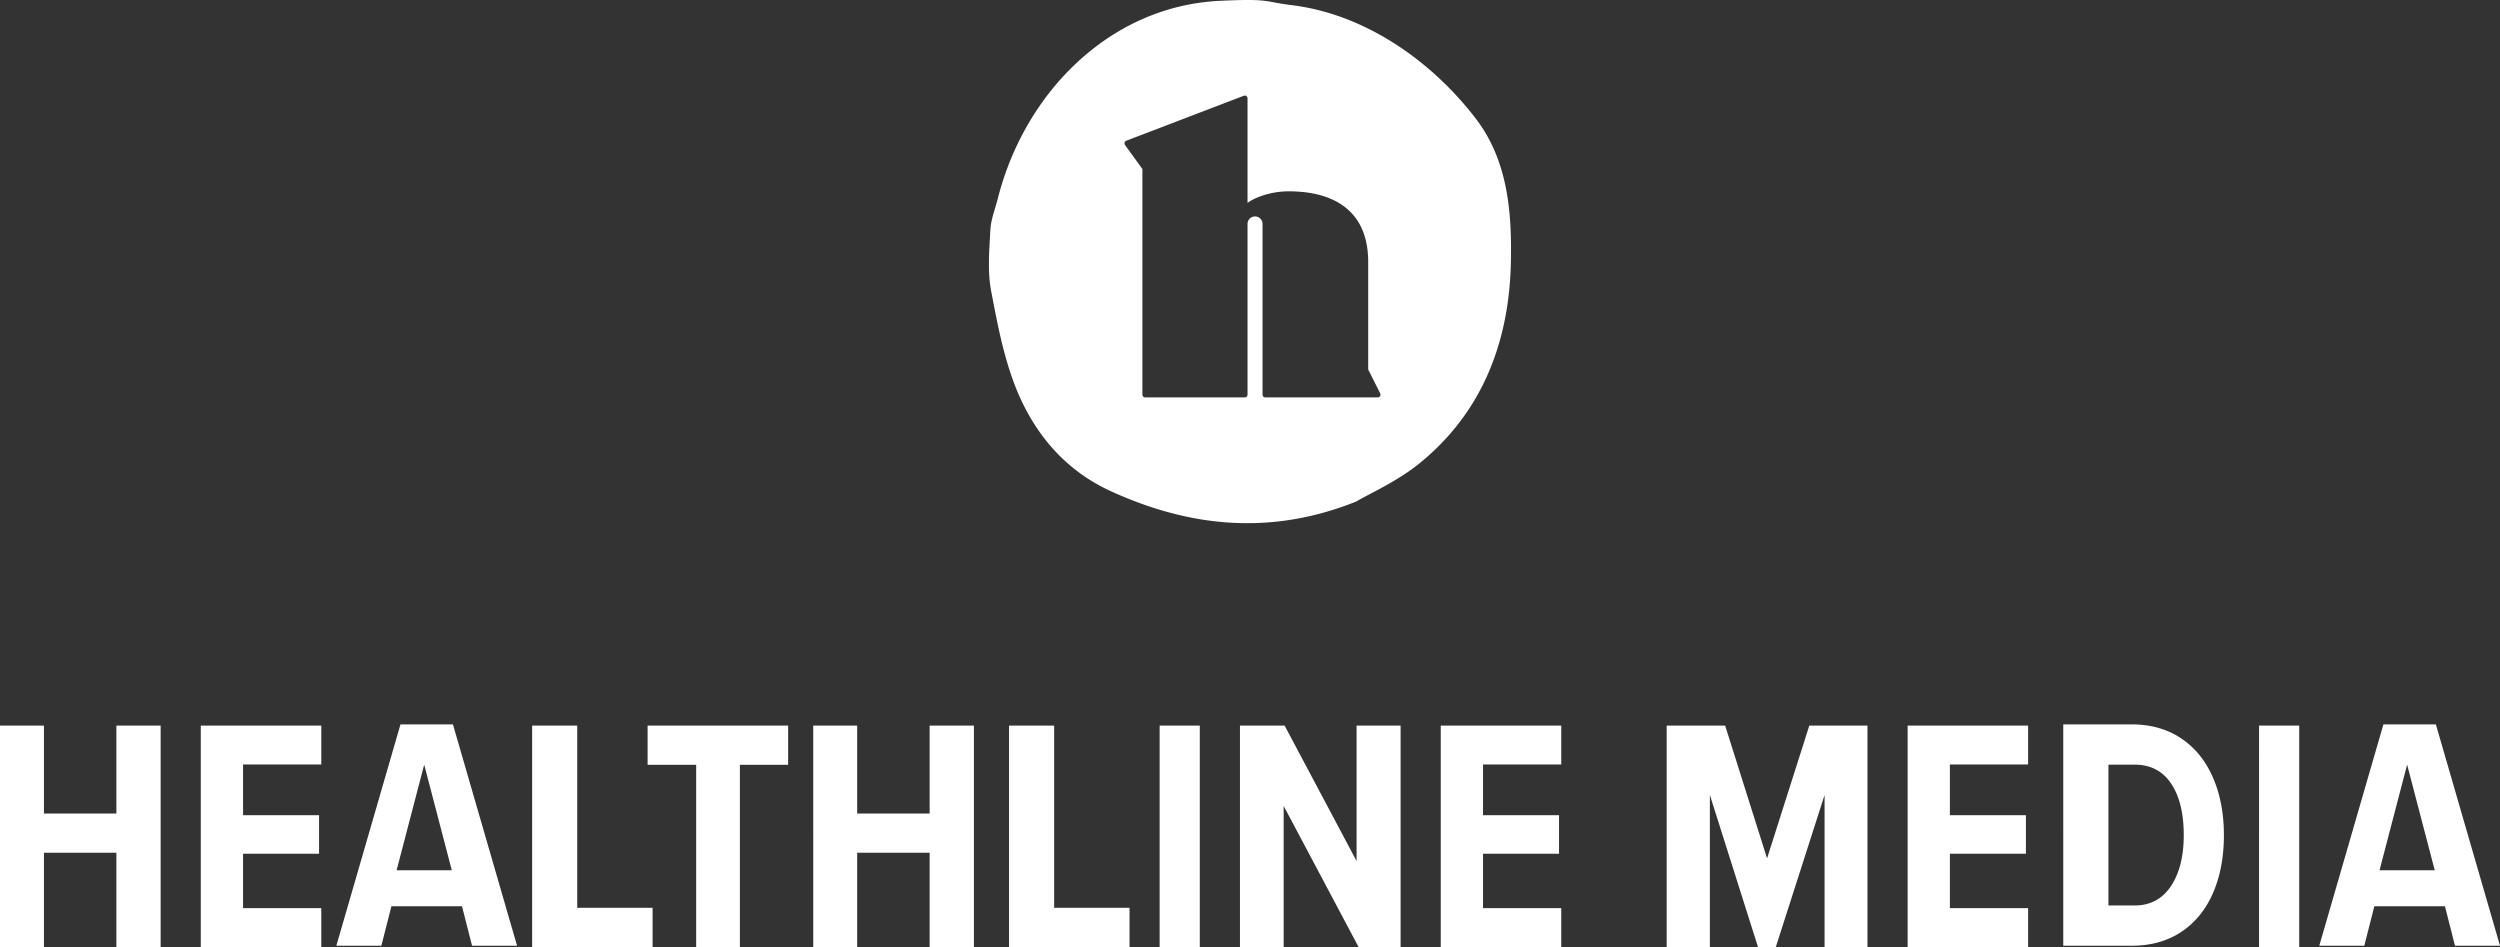 <svg alt="Healthline Media" width="132" height="50" xmlns="http://www.w3.org/2000/svg" viewBox="0 0 132 50" transform-origin="66px 25px" style="opacity: 1; visibility: visible; display: inline;" display="inline" data-level="1378" tenwebX_tlevel="6" xmlns:xlink="http://www.w3.org/1999/xlink"><rect x="0" y="0" width="132" height="50" fill="#333333" stroke="none"/><path d="M30.477 38.313v9.62h3.98V50h-6.36V38.313h2.38zm11.137 0v2.068h-2.548V50h-2.308v-9.62h-2.565v-2.067h7.421zm3.645 0v4.643h3.826v-4.643h2.337V50h-2.337v-4.976h-3.826V50h-2.32V38.313h2.32zm10.4 0v9.62h3.98V50h-6.362V38.313h2.381zm7.69 0V50h-2.12V38.313h2.12zm4.48 0 3.798 7.149v-7.149h2.325V50h-2.22l-3.955-7.447V50H65.47V38.313h2.359zm14.605 0v2.05h-4.13v2.681h4.013v2.032h-4.013v2.874h4.13V50h-6.362V38.313h6.362zm8.654 0 2.213 7.009 2.23-7.009h3.071V50h-2.264v-8.025L93.764 50h-.943l-2.54-8.025V50H88V38.313h3.088zm15.996 0v2.05h-4.13v2.681h4.014v2.032h-4.014v2.874h4.13V50h-6.361V38.313h6.361zm-104.764 0v4.643h3.825v-4.643h2.337V50H6.145v-4.976H2.32V50H0V38.313h2.32zm14.644 0v2.05h-4.13v2.681h4.013v2.032h-4.013v2.874h4.13V50h-6.362V38.313h6.362zm104.434 0V50h-2.12V38.313h2.12zm7.216-.065L132 49.935h-2.377l-.53-2.085h-3.728l-.53 2.085h-2.377l3.386-11.687h2.77zm-16.063 0c1.008 0 1.878.246 2.612.736.733.49 1.293 1.18 1.68 2.068.386.888.579 1.904.579 3.049 0 1.144-.19 2.158-.571 3.04-.381.882-.938 1.568-1.671 2.058-.734.49-1.61.736-2.629.736h-3.611V38.248h3.611zm-88.636 0 3.386 11.687h-2.377l-.53-2.085h-3.728l-.53 2.085h-2.377l3.386-11.687h2.77zm88.787 2.125h-1.377v7.437h1.377c.826 0 1.466-.339 1.92-1.018.452-.678.68-1.576.68-2.692 0-1.161-.224-2.073-.672-2.735-.448-.661-1.09-.992-1.928-.992zm14.394 0-1.457 5.578h2.915l-1.458-5.578zm-104.698 0-1.458 5.578h2.915l-1.457-5.578zM64.41.044c2.696-.128 2.3.047 3.785.227 3.92.477 7.448 3 9.744 6.016 1.679 2.204 1.893 4.935 1.835 7.58-.09 4.159-1.486 7.861-4.778 10.56-1.194.98-2.662 1.623-3.389 2.054-4.773 1.914-9.086 1.207-12.91-.525-2.566-1.16-4.286-3.257-5.25-5.988-.533-1.511-.81-3.018-1.112-4.588-.201-1.048-.1-2.166-.043-3.248.029-.556.254-1.101.393-1.65C54.11 4.863 58.62.32 64.411.043zm1.307 5.003-.046.01-6.204 2.374a.147.147 0 0 0-.067.222l.919 1.272v11.912c0 .081.065.146.146.146h5.259c.08 0 .146-.065.146-.146v-9.013a.395.395 0 0 1 .792 0v9.013c0 .081.065.146.146.146h5.936a.146.146 0 0 0 .131-.211l-.634-1.262v-5.668c0-3.283-2.62-3.74-4.185-3.74-1.043 0-1.859.366-2.186.61v-5.52a.146.146 0 0 0-.199-.136z" data-level="1379" style="opacity:1;stroke-width:1px;stroke-linecap:butt;stroke-linejoin:miter;transform-origin:0px 0px;display:inline;" fill="rgb(255, 255, 255)"></path></svg>